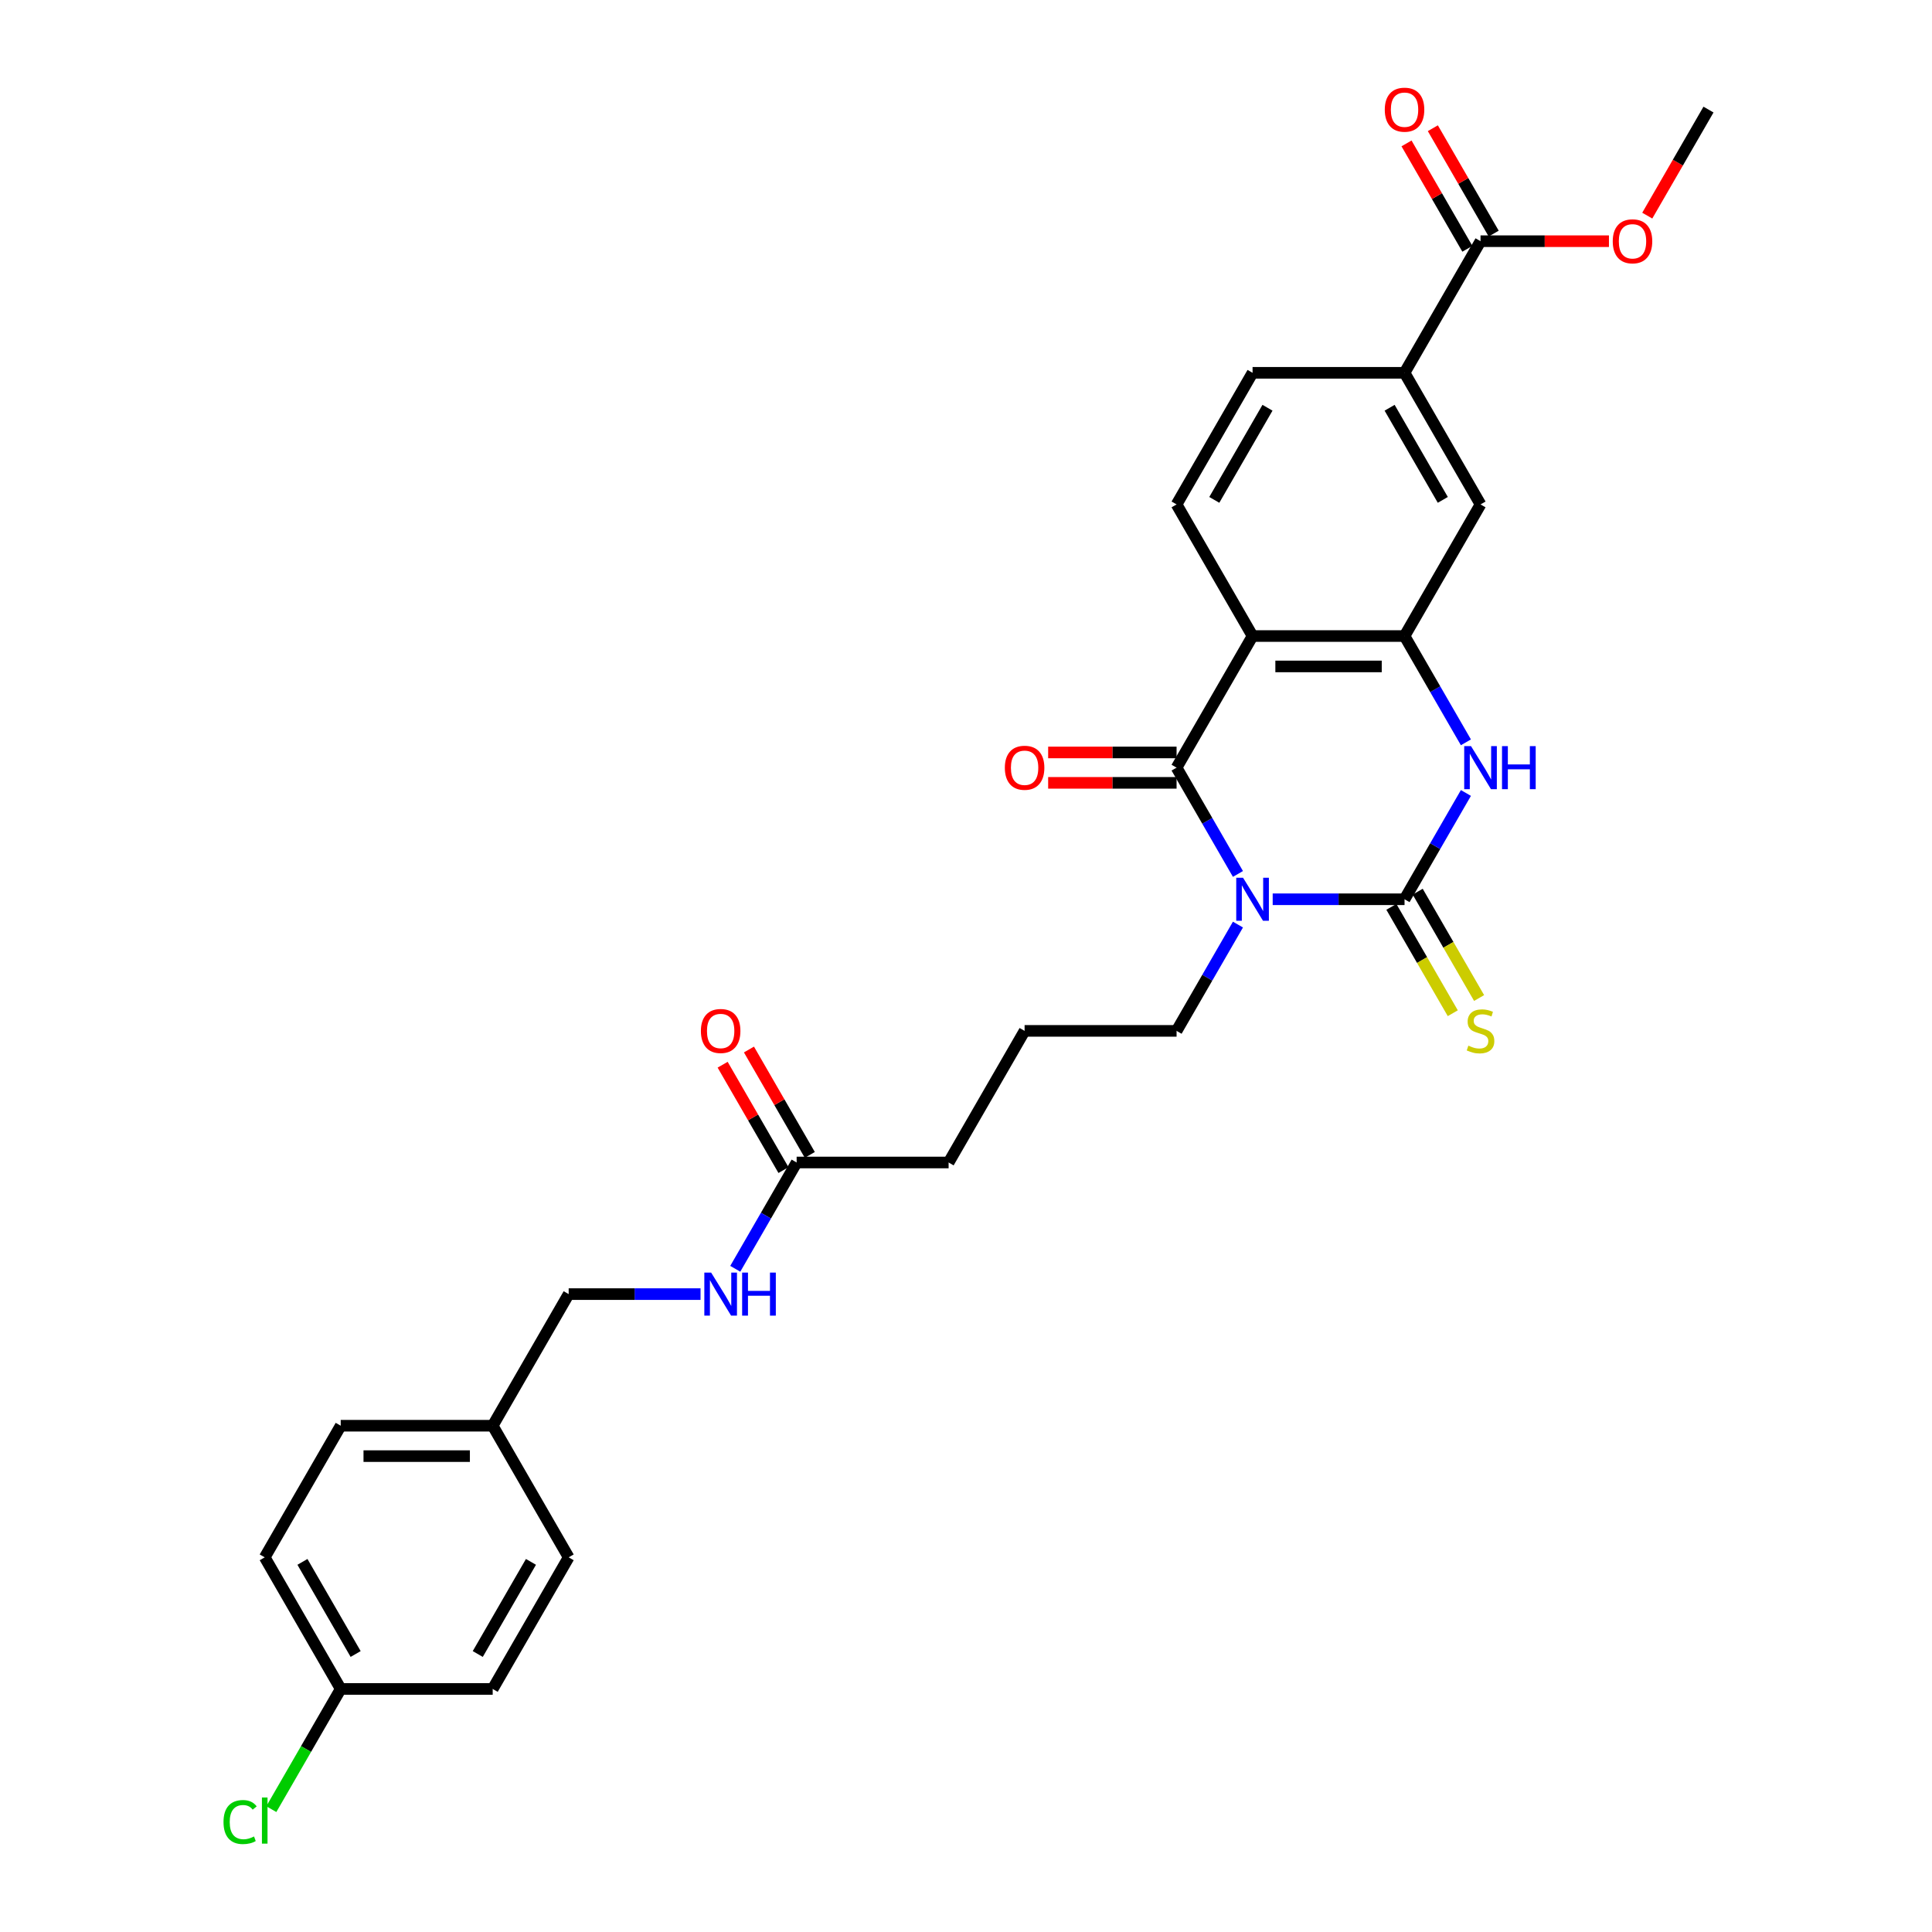 <?xml version='1.0' encoding='iso-8859-1'?>
<svg version='1.1' baseProfile='full'
              xmlns='http://www.w3.org/2000/svg'
                      xmlns:rdkit='http://www.rdkit.org/xml'
                      xmlns:xlink='http://www.w3.org/1999/xlink'
                  xml:space='preserve'
width='1000px' height='1000px' viewBox='0 0 1000 1000'>
<!-- END OF HEADER -->
<rect style='opacity:1.0;fill:#FFFFFF;stroke:none' width='1000' height='1000' x='0' y='0'> </rect>
<path class='bond-0' d='M 658.74,465.459 L 692.863,465.459' style='fill:none;fill-rule:evenodd;stroke:#0000FF;stroke-width:6px;stroke-linecap:butt;stroke-linejoin:miter;stroke-opacity:1' />
<path class='bond-0' d='M 692.863,465.459 L 726.987,465.459' style='fill:none;fill-rule:evenodd;stroke:#000000;stroke-width:6px;stroke-linecap:butt;stroke-linejoin:miter;stroke-opacity:1' />
<path class='bond-1' d='M 640.759,452.353 L 624.876,424.844' style='fill:none;fill-rule:evenodd;stroke:#0000FF;stroke-width:6px;stroke-linecap:butt;stroke-linejoin:miter;stroke-opacity:1' />
<path class='bond-1' d='M 624.876,424.844 L 608.994,397.335' style='fill:none;fill-rule:evenodd;stroke:#000000;stroke-width:6px;stroke-linecap:butt;stroke-linejoin:miter;stroke-opacity:1' />
<path class='bond-16' d='M 640.759,478.564 L 624.876,506.073' style='fill:none;fill-rule:evenodd;stroke:#0000FF;stroke-width:6px;stroke-linecap:butt;stroke-linejoin:miter;stroke-opacity:1' />
<path class='bond-16' d='M 624.876,506.073 L 608.994,533.582' style='fill:none;fill-rule:evenodd;stroke:#000000;stroke-width:6px;stroke-linecap:butt;stroke-linejoin:miter;stroke-opacity:1' />
<path class='bond-3' d='M 726.987,465.459 L 742.869,437.949' style='fill:none;fill-rule:evenodd;stroke:#000000;stroke-width:6px;stroke-linecap:butt;stroke-linejoin:miter;stroke-opacity:1' />
<path class='bond-3' d='M 742.869,437.949 L 758.752,410.44' style='fill:none;fill-rule:evenodd;stroke:#0000FF;stroke-width:6px;stroke-linecap:butt;stroke-linejoin:miter;stroke-opacity:1' />
<path class='bond-9' d='M 720.175,469.392 L 736.066,496.916' style='fill:none;fill-rule:evenodd;stroke:#000000;stroke-width:6px;stroke-linecap:butt;stroke-linejoin:miter;stroke-opacity:1' />
<path class='bond-9' d='M 736.066,496.916 L 751.958,524.441' style='fill:none;fill-rule:evenodd;stroke:#CCCC00;stroke-width:6px;stroke-linecap:butt;stroke-linejoin:miter;stroke-opacity:1' />
<path class='bond-9' d='M 733.799,461.525 L 749.691,489.05' style='fill:none;fill-rule:evenodd;stroke:#000000;stroke-width:6px;stroke-linecap:butt;stroke-linejoin:miter;stroke-opacity:1' />
<path class='bond-9' d='M 749.691,489.05 L 765.582,516.575' style='fill:none;fill-rule:evenodd;stroke:#CCCC00;stroke-width:6px;stroke-linecap:butt;stroke-linejoin:miter;stroke-opacity:1' />
<path class='bond-2' d='M 608.994,397.335 L 648.325,329.212' style='fill:none;fill-rule:evenodd;stroke:#000000;stroke-width:6px;stroke-linecap:butt;stroke-linejoin:miter;stroke-opacity:1' />
<path class='bond-10' d='M 608.994,389.469 L 575.759,389.469' style='fill:none;fill-rule:evenodd;stroke:#000000;stroke-width:6px;stroke-linecap:butt;stroke-linejoin:miter;stroke-opacity:1' />
<path class='bond-10' d='M 575.759,389.469 L 542.525,389.469' style='fill:none;fill-rule:evenodd;stroke:#FF0000;stroke-width:6px;stroke-linecap:butt;stroke-linejoin:miter;stroke-opacity:1' />
<path class='bond-10' d='M 608.994,405.201 L 575.759,405.201' style='fill:none;fill-rule:evenodd;stroke:#000000;stroke-width:6px;stroke-linecap:butt;stroke-linejoin:miter;stroke-opacity:1' />
<path class='bond-10' d='M 575.759,405.201 L 542.525,405.201' style='fill:none;fill-rule:evenodd;stroke:#FF0000;stroke-width:6px;stroke-linecap:butt;stroke-linejoin:miter;stroke-opacity:1' />
<path class='bond-4' d='M 648.325,329.212 L 726.987,329.212' style='fill:none;fill-rule:evenodd;stroke:#000000;stroke-width:6px;stroke-linecap:butt;stroke-linejoin:miter;stroke-opacity:1' />
<path class='bond-4' d='M 660.124,344.944 L 715.188,344.944' style='fill:none;fill-rule:evenodd;stroke:#000000;stroke-width:6px;stroke-linecap:butt;stroke-linejoin:miter;stroke-opacity:1' />
<path class='bond-7' d='M 648.325,329.212 L 608.994,261.089' style='fill:none;fill-rule:evenodd;stroke:#000000;stroke-width:6px;stroke-linecap:butt;stroke-linejoin:miter;stroke-opacity:1' />
<path class='bond-29' d='M 758.752,384.23 L 742.869,356.721' style='fill:none;fill-rule:evenodd;stroke:#0000FF;stroke-width:6px;stroke-linecap:butt;stroke-linejoin:miter;stroke-opacity:1' />
<path class='bond-29' d='M 742.869,356.721 L 726.987,329.212' style='fill:none;fill-rule:evenodd;stroke:#000000;stroke-width:6px;stroke-linecap:butt;stroke-linejoin:miter;stroke-opacity:1' />
<path class='bond-6' d='M 726.987,329.212 L 766.318,261.089' style='fill:none;fill-rule:evenodd;stroke:#000000;stroke-width:6px;stroke-linecap:butt;stroke-linejoin:miter;stroke-opacity:1' />
<path class='bond-5' d='M 766.318,124.842 L 726.987,192.965' style='fill:none;fill-rule:evenodd;stroke:#000000;stroke-width:6px;stroke-linecap:butt;stroke-linejoin:miter;stroke-opacity:1' />
<path class='bond-14' d='M 773.13,120.909 L 757.384,93.636' style='fill:none;fill-rule:evenodd;stroke:#000000;stroke-width:6px;stroke-linecap:butt;stroke-linejoin:miter;stroke-opacity:1' />
<path class='bond-14' d='M 757.384,93.636 L 741.638,66.363' style='fill:none;fill-rule:evenodd;stroke:#FF0000;stroke-width:6px;stroke-linecap:butt;stroke-linejoin:miter;stroke-opacity:1' />
<path class='bond-14' d='M 759.506,128.775 L 743.76,101.502' style='fill:none;fill-rule:evenodd;stroke:#000000;stroke-width:6px;stroke-linecap:butt;stroke-linejoin:miter;stroke-opacity:1' />
<path class='bond-14' d='M 743.76,101.502 L 728.013,74.229' style='fill:none;fill-rule:evenodd;stroke:#FF0000;stroke-width:6px;stroke-linecap:butt;stroke-linejoin:miter;stroke-opacity:1' />
<path class='bond-19' d='M 766.318,124.842 L 799.553,124.842' style='fill:none;fill-rule:evenodd;stroke:#000000;stroke-width:6px;stroke-linecap:butt;stroke-linejoin:miter;stroke-opacity:1' />
<path class='bond-19' d='M 799.553,124.842 L 832.787,124.842' style='fill:none;fill-rule:evenodd;stroke:#FF0000;stroke-width:6px;stroke-linecap:butt;stroke-linejoin:miter;stroke-opacity:1' />
<path class='bond-30' d='M 766.318,261.089 L 726.987,192.965' style='fill:none;fill-rule:evenodd;stroke:#000000;stroke-width:6px;stroke-linecap:butt;stroke-linejoin:miter;stroke-opacity:1' />
<path class='bond-30' d='M 746.794,258.736 L 719.262,211.05' style='fill:none;fill-rule:evenodd;stroke:#000000;stroke-width:6px;stroke-linecap:butt;stroke-linejoin:miter;stroke-opacity:1' />
<path class='bond-13' d='M 608.994,261.089 L 648.325,192.965' style='fill:none;fill-rule:evenodd;stroke:#000000;stroke-width:6px;stroke-linecap:butt;stroke-linejoin:miter;stroke-opacity:1' />
<path class='bond-13' d='M 628.518,258.736 L 656.05,211.05' style='fill:none;fill-rule:evenodd;stroke:#000000;stroke-width:6px;stroke-linecap:butt;stroke-linejoin:miter;stroke-opacity:1' />
<path class='bond-8' d='M 726.987,192.965 L 648.325,192.965' style='fill:none;fill-rule:evenodd;stroke:#000000;stroke-width:6px;stroke-linecap:butt;stroke-linejoin:miter;stroke-opacity:1' />
<path class='bond-11' d='M 412.339,601.705 L 491.001,601.705' style='fill:none;fill-rule:evenodd;stroke:#000000;stroke-width:6px;stroke-linecap:butt;stroke-linejoin:miter;stroke-opacity:1' />
<path class='bond-12' d='M 412.339,601.705 L 396.457,629.214' style='fill:none;fill-rule:evenodd;stroke:#000000;stroke-width:6px;stroke-linecap:butt;stroke-linejoin:miter;stroke-opacity:1' />
<path class='bond-12' d='M 396.457,629.214 L 380.574,656.723' style='fill:none;fill-rule:evenodd;stroke:#0000FF;stroke-width:6px;stroke-linecap:butt;stroke-linejoin:miter;stroke-opacity:1' />
<path class='bond-15' d='M 419.151,597.772 L 403.405,570.499' style='fill:none;fill-rule:evenodd;stroke:#000000;stroke-width:6px;stroke-linecap:butt;stroke-linejoin:miter;stroke-opacity:1' />
<path class='bond-15' d='M 403.405,570.499 L 387.659,543.226' style='fill:none;fill-rule:evenodd;stroke:#FF0000;stroke-width:6px;stroke-linecap:butt;stroke-linejoin:miter;stroke-opacity:1' />
<path class='bond-15' d='M 405.527,605.638 L 389.781,578.365' style='fill:none;fill-rule:evenodd;stroke:#000000;stroke-width:6px;stroke-linecap:butt;stroke-linejoin:miter;stroke-opacity:1' />
<path class='bond-15' d='M 389.781,578.365 L 374.035,551.092' style='fill:none;fill-rule:evenodd;stroke:#FF0000;stroke-width:6px;stroke-linecap:butt;stroke-linejoin:miter;stroke-opacity:1' />
<path class='bond-17' d='M 362.593,669.828 L 328.47,669.828' style='fill:none;fill-rule:evenodd;stroke:#0000FF;stroke-width:6px;stroke-linecap:butt;stroke-linejoin:miter;stroke-opacity:1' />
<path class='bond-17' d='M 328.47,669.828 L 294.346,669.828' style='fill:none;fill-rule:evenodd;stroke:#000000;stroke-width:6px;stroke-linecap:butt;stroke-linejoin:miter;stroke-opacity:1' />
<path class='bond-26' d='M 608.994,533.582 L 530.332,533.582' style='fill:none;fill-rule:evenodd;stroke:#000000;stroke-width:6px;stroke-linecap:butt;stroke-linejoin:miter;stroke-opacity:1' />
<path class='bond-20' d='M 294.346,669.828 L 255.015,737.952' style='fill:none;fill-rule:evenodd;stroke:#000000;stroke-width:6px;stroke-linecap:butt;stroke-linejoin:miter;stroke-opacity:1' />
<path class='bond-18' d='M 176.353,874.198 L 137.022,806.075' style='fill:none;fill-rule:evenodd;stroke:#000000;stroke-width:6px;stroke-linecap:butt;stroke-linejoin:miter;stroke-opacity:1' />
<path class='bond-18' d='M 184.078,856.113 L 156.547,808.427' style='fill:none;fill-rule:evenodd;stroke:#000000;stroke-width:6px;stroke-linecap:butt;stroke-linejoin:miter;stroke-opacity:1' />
<path class='bond-21' d='M 176.353,874.198 L 158.395,905.303' style='fill:none;fill-rule:evenodd;stroke:#000000;stroke-width:6px;stroke-linecap:butt;stroke-linejoin:miter;stroke-opacity:1' />
<path class='bond-21' d='M 158.395,905.303 L 140.436,936.408' style='fill:none;fill-rule:evenodd;stroke:#00CC00;stroke-width:6px;stroke-linecap:butt;stroke-linejoin:miter;stroke-opacity:1' />
<path class='bond-31' d='M 176.353,874.198 L 255.015,874.198' style='fill:none;fill-rule:evenodd;stroke:#000000;stroke-width:6px;stroke-linecap:butt;stroke-linejoin:miter;stroke-opacity:1' />
<path class='bond-28' d='M 852.619,111.611 L 868.465,84.165' style='fill:none;fill-rule:evenodd;stroke:#FF0000;stroke-width:6px;stroke-linecap:butt;stroke-linejoin:miter;stroke-opacity:1' />
<path class='bond-28' d='M 868.465,84.165 L 884.311,56.719' style='fill:none;fill-rule:evenodd;stroke:#000000;stroke-width:6px;stroke-linecap:butt;stroke-linejoin:miter;stroke-opacity:1' />
<path class='bond-24' d='M 255.015,737.952 L 294.346,806.075' style='fill:none;fill-rule:evenodd;stroke:#000000;stroke-width:6px;stroke-linecap:butt;stroke-linejoin:miter;stroke-opacity:1' />
<path class='bond-25' d='M 255.015,737.952 L 176.353,737.952' style='fill:none;fill-rule:evenodd;stroke:#000000;stroke-width:6px;stroke-linecap:butt;stroke-linejoin:miter;stroke-opacity:1' />
<path class='bond-25' d='M 243.216,753.684 L 188.152,753.684' style='fill:none;fill-rule:evenodd;stroke:#000000;stroke-width:6px;stroke-linecap:butt;stroke-linejoin:miter;stroke-opacity:1' />
<path class='bond-22' d='M 137.022,806.075 L 176.353,737.952' style='fill:none;fill-rule:evenodd;stroke:#000000;stroke-width:6px;stroke-linecap:butt;stroke-linejoin:miter;stroke-opacity:1' />
<path class='bond-23' d='M 255.015,874.198 L 294.346,806.075' style='fill:none;fill-rule:evenodd;stroke:#000000;stroke-width:6px;stroke-linecap:butt;stroke-linejoin:miter;stroke-opacity:1' />
<path class='bond-23' d='M 247.29,856.113 L 274.822,808.427' style='fill:none;fill-rule:evenodd;stroke:#000000;stroke-width:6px;stroke-linecap:butt;stroke-linejoin:miter;stroke-opacity:1' />
<path class='bond-27' d='M 530.332,533.582 L 491.001,601.705' style='fill:none;fill-rule:evenodd;stroke:#000000;stroke-width:6px;stroke-linecap:butt;stroke-linejoin:miter;stroke-opacity:1' />
<path  class='atom-0' d='M 643.401 454.32
L 650.701 466.119
Q 651.424 467.283, 652.588 469.392
Q 653.753 471.5, 653.816 471.626
L 653.816 454.32
L 656.773 454.32
L 656.773 476.597
L 653.721 476.597
L 645.886 463.697
Q 644.974 462.186, 643.999 460.456
Q 643.055 458.725, 642.771 458.19
L 642.771 476.597
L 639.877 476.597
L 639.877 454.32
L 643.401 454.32
' fill='#0000FF'/>
<path  class='atom-4' d='M 761.394 386.197
L 768.694 397.996
Q 769.417 399.16, 770.581 401.268
Q 771.746 403.377, 771.809 403.502
L 771.809 386.197
L 774.766 386.197
L 774.766 408.474
L 771.714 408.474
L 763.879 395.573
Q 762.967 394.063, 761.992 392.332
Q 761.048 390.602, 760.764 390.067
L 760.764 408.474
L 757.87 408.474
L 757.87 386.197
L 761.394 386.197
' fill='#0000FF'/>
<path  class='atom-4' d='M 777.441 386.197
L 780.461 386.197
L 780.461 395.668
L 791.852 395.668
L 791.852 386.197
L 794.872 386.197
L 794.872 408.474
L 791.852 408.474
L 791.852 398.185
L 780.461 398.185
L 780.461 408.474
L 777.441 408.474
L 777.441 386.197
' fill='#0000FF'/>
<path  class='atom-10' d='M 760.025 541.228
Q 760.277 541.322, 761.315 541.763
Q 762.353 542.203, 763.486 542.486
Q 764.65 542.738, 765.783 542.738
Q 767.891 542.738, 769.118 541.731
Q 770.345 540.693, 770.345 538.899
Q 770.345 537.672, 769.716 536.917
Q 769.118 536.162, 768.174 535.753
Q 767.23 535.344, 765.657 534.872
Q 763.675 534.274, 762.479 533.708
Q 761.315 533.141, 760.466 531.946
Q 759.647 530.75, 759.647 528.736
Q 759.647 525.936, 761.535 524.205
Q 763.455 522.475, 767.23 522.475
Q 769.811 522.475, 772.737 523.702
L 772.013 526.125
Q 769.339 525.023, 767.325 525.023
Q 765.154 525.023, 763.958 525.936
Q 762.762 526.817, 762.794 528.359
Q 762.794 529.554, 763.392 530.278
Q 764.021 531.002, 764.902 531.411
Q 765.815 531.82, 767.325 532.292
Q 769.339 532.921, 770.534 533.55
Q 771.73 534.18, 772.579 535.47
Q 773.46 536.728, 773.46 538.899
Q 773.46 541.983, 771.384 543.651
Q 769.339 545.287, 765.909 545.287
Q 763.927 545.287, 762.416 544.846
Q 760.937 544.437, 759.175 543.713
L 760.025 541.228
' fill='#CCCC00'/>
<path  class='atom-11' d='M 520.106 397.398
Q 520.106 392.049, 522.749 389.06
Q 525.392 386.071, 530.332 386.071
Q 535.272 386.071, 537.915 389.06
Q 540.558 392.049, 540.558 397.398
Q 540.558 402.81, 537.884 405.894
Q 535.209 408.946, 530.332 408.946
Q 525.424 408.946, 522.749 405.894
Q 520.106 402.842, 520.106 397.398
M 530.332 406.429
Q 533.73 406.429, 535.555 404.163
Q 537.412 401.866, 537.412 397.398
Q 537.412 393.025, 535.555 390.822
Q 533.73 388.588, 530.332 388.588
Q 526.934 388.588, 525.077 390.791
Q 523.252 392.993, 523.252 397.398
Q 523.252 401.898, 525.077 404.163
Q 526.934 406.429, 530.332 406.429
' fill='#FF0000'/>
<path  class='atom-13' d='M 368.084 658.69
L 375.384 670.489
Q 376.107 671.653, 377.272 673.761
Q 378.436 675.87, 378.499 675.995
L 378.499 658.69
L 381.456 658.69
L 381.456 680.967
L 378.404 680.967
L 370.57 668.066
Q 369.657 666.556, 368.682 664.825
Q 367.738 663.095, 367.455 662.56
L 367.455 680.967
L 364.56 680.967
L 364.56 658.69
L 368.084 658.69
' fill='#0000FF'/>
<path  class='atom-13' d='M 384.131 658.69
L 387.152 658.69
L 387.152 668.161
L 398.542 668.161
L 398.542 658.69
L 401.562 658.69
L 401.562 680.967
L 398.542 680.967
L 398.542 670.678
L 387.152 670.678
L 387.152 680.967
L 384.131 680.967
L 384.131 658.69
' fill='#0000FF'/>
<path  class='atom-15' d='M 716.761 56.782
Q 716.761 51.433, 719.404 48.444
Q 722.047 45.455, 726.987 45.455
Q 731.927 45.455, 734.57 48.444
Q 737.213 51.433, 737.213 56.782
Q 737.213 62.194, 734.539 65.277
Q 731.864 68.329, 726.987 68.329
Q 722.078 68.329, 719.404 65.277
Q 716.761 62.225, 716.761 56.782
M 726.987 65.812
Q 730.385 65.812, 732.21 63.547
Q 734.067 61.25, 734.067 56.782
Q 734.067 52.408, 732.21 50.206
Q 730.385 47.972, 726.987 47.972
Q 723.589 47.972, 721.732 50.174
Q 719.907 52.377, 719.907 56.782
Q 719.907 61.281, 721.732 63.547
Q 723.589 65.812, 726.987 65.812
' fill='#FF0000'/>
<path  class='atom-16' d='M 362.782 533.645
Q 362.782 528.296, 365.425 525.307
Q 368.068 522.317, 373.008 522.317
Q 377.948 522.317, 380.591 525.307
Q 383.234 528.296, 383.234 533.645
Q 383.234 539.057, 380.56 542.14
Q 377.885 545.192, 373.008 545.192
Q 368.1 545.192, 365.425 542.14
Q 362.782 539.088, 362.782 533.645
M 373.008 542.675
Q 376.406 542.675, 378.231 540.41
Q 380.088 538.113, 380.088 533.645
Q 380.088 529.271, 378.231 527.069
Q 376.406 524.835, 373.008 524.835
Q 369.61 524.835, 367.753 527.037
Q 365.929 529.24, 365.929 533.645
Q 365.929 538.144, 367.753 540.41
Q 369.61 542.675, 373.008 542.675
' fill='#FF0000'/>
<path  class='atom-20' d='M 834.754 124.905
Q 834.754 119.556, 837.397 116.567
Q 840.04 113.578, 844.98 113.578
Q 849.92 113.578, 852.563 116.567
Q 855.206 119.556, 855.206 124.905
Q 855.206 130.317, 852.531 133.401
Q 849.857 136.453, 844.98 136.453
Q 840.071 136.453, 837.397 133.401
Q 834.754 130.349, 834.754 124.905
M 844.98 133.936
Q 848.378 133.936, 850.203 131.67
Q 852.06 129.373, 852.06 124.905
Q 852.06 120.532, 850.203 118.329
Q 848.378 116.095, 844.98 116.095
Q 841.582 116.095, 839.725 118.298
Q 837.9 120.5, 837.9 124.905
Q 837.9 129.405, 839.725 131.67
Q 841.582 133.936, 844.98 133.936
' fill='#FF0000'/>
<path  class='atom-22' d='M 115.689 943.092
Q 115.689 937.554, 118.269 934.66
Q 120.881 931.733, 125.821 931.733
Q 130.415 931.733, 132.869 934.974
L 130.792 936.673
Q 128.999 934.314, 125.821 934.314
Q 122.454 934.314, 120.661 936.579
Q 118.898 938.813, 118.898 943.092
Q 118.898 947.497, 120.723 949.763
Q 122.58 952.028, 126.167 952.028
Q 128.621 952.028, 131.484 950.549
L 132.365 952.909
Q 131.201 953.664, 129.439 954.105
Q 127.677 954.545, 125.726 954.545
Q 120.881 954.545, 118.269 951.588
Q 115.689 948.63, 115.689 943.092
' fill='#00CC00'/>
<path  class='atom-22' d='M 135.575 930.38
L 138.47 930.38
L 138.47 954.262
L 135.575 954.262
L 135.575 930.38
' fill='#00CC00'/>
</svg>
